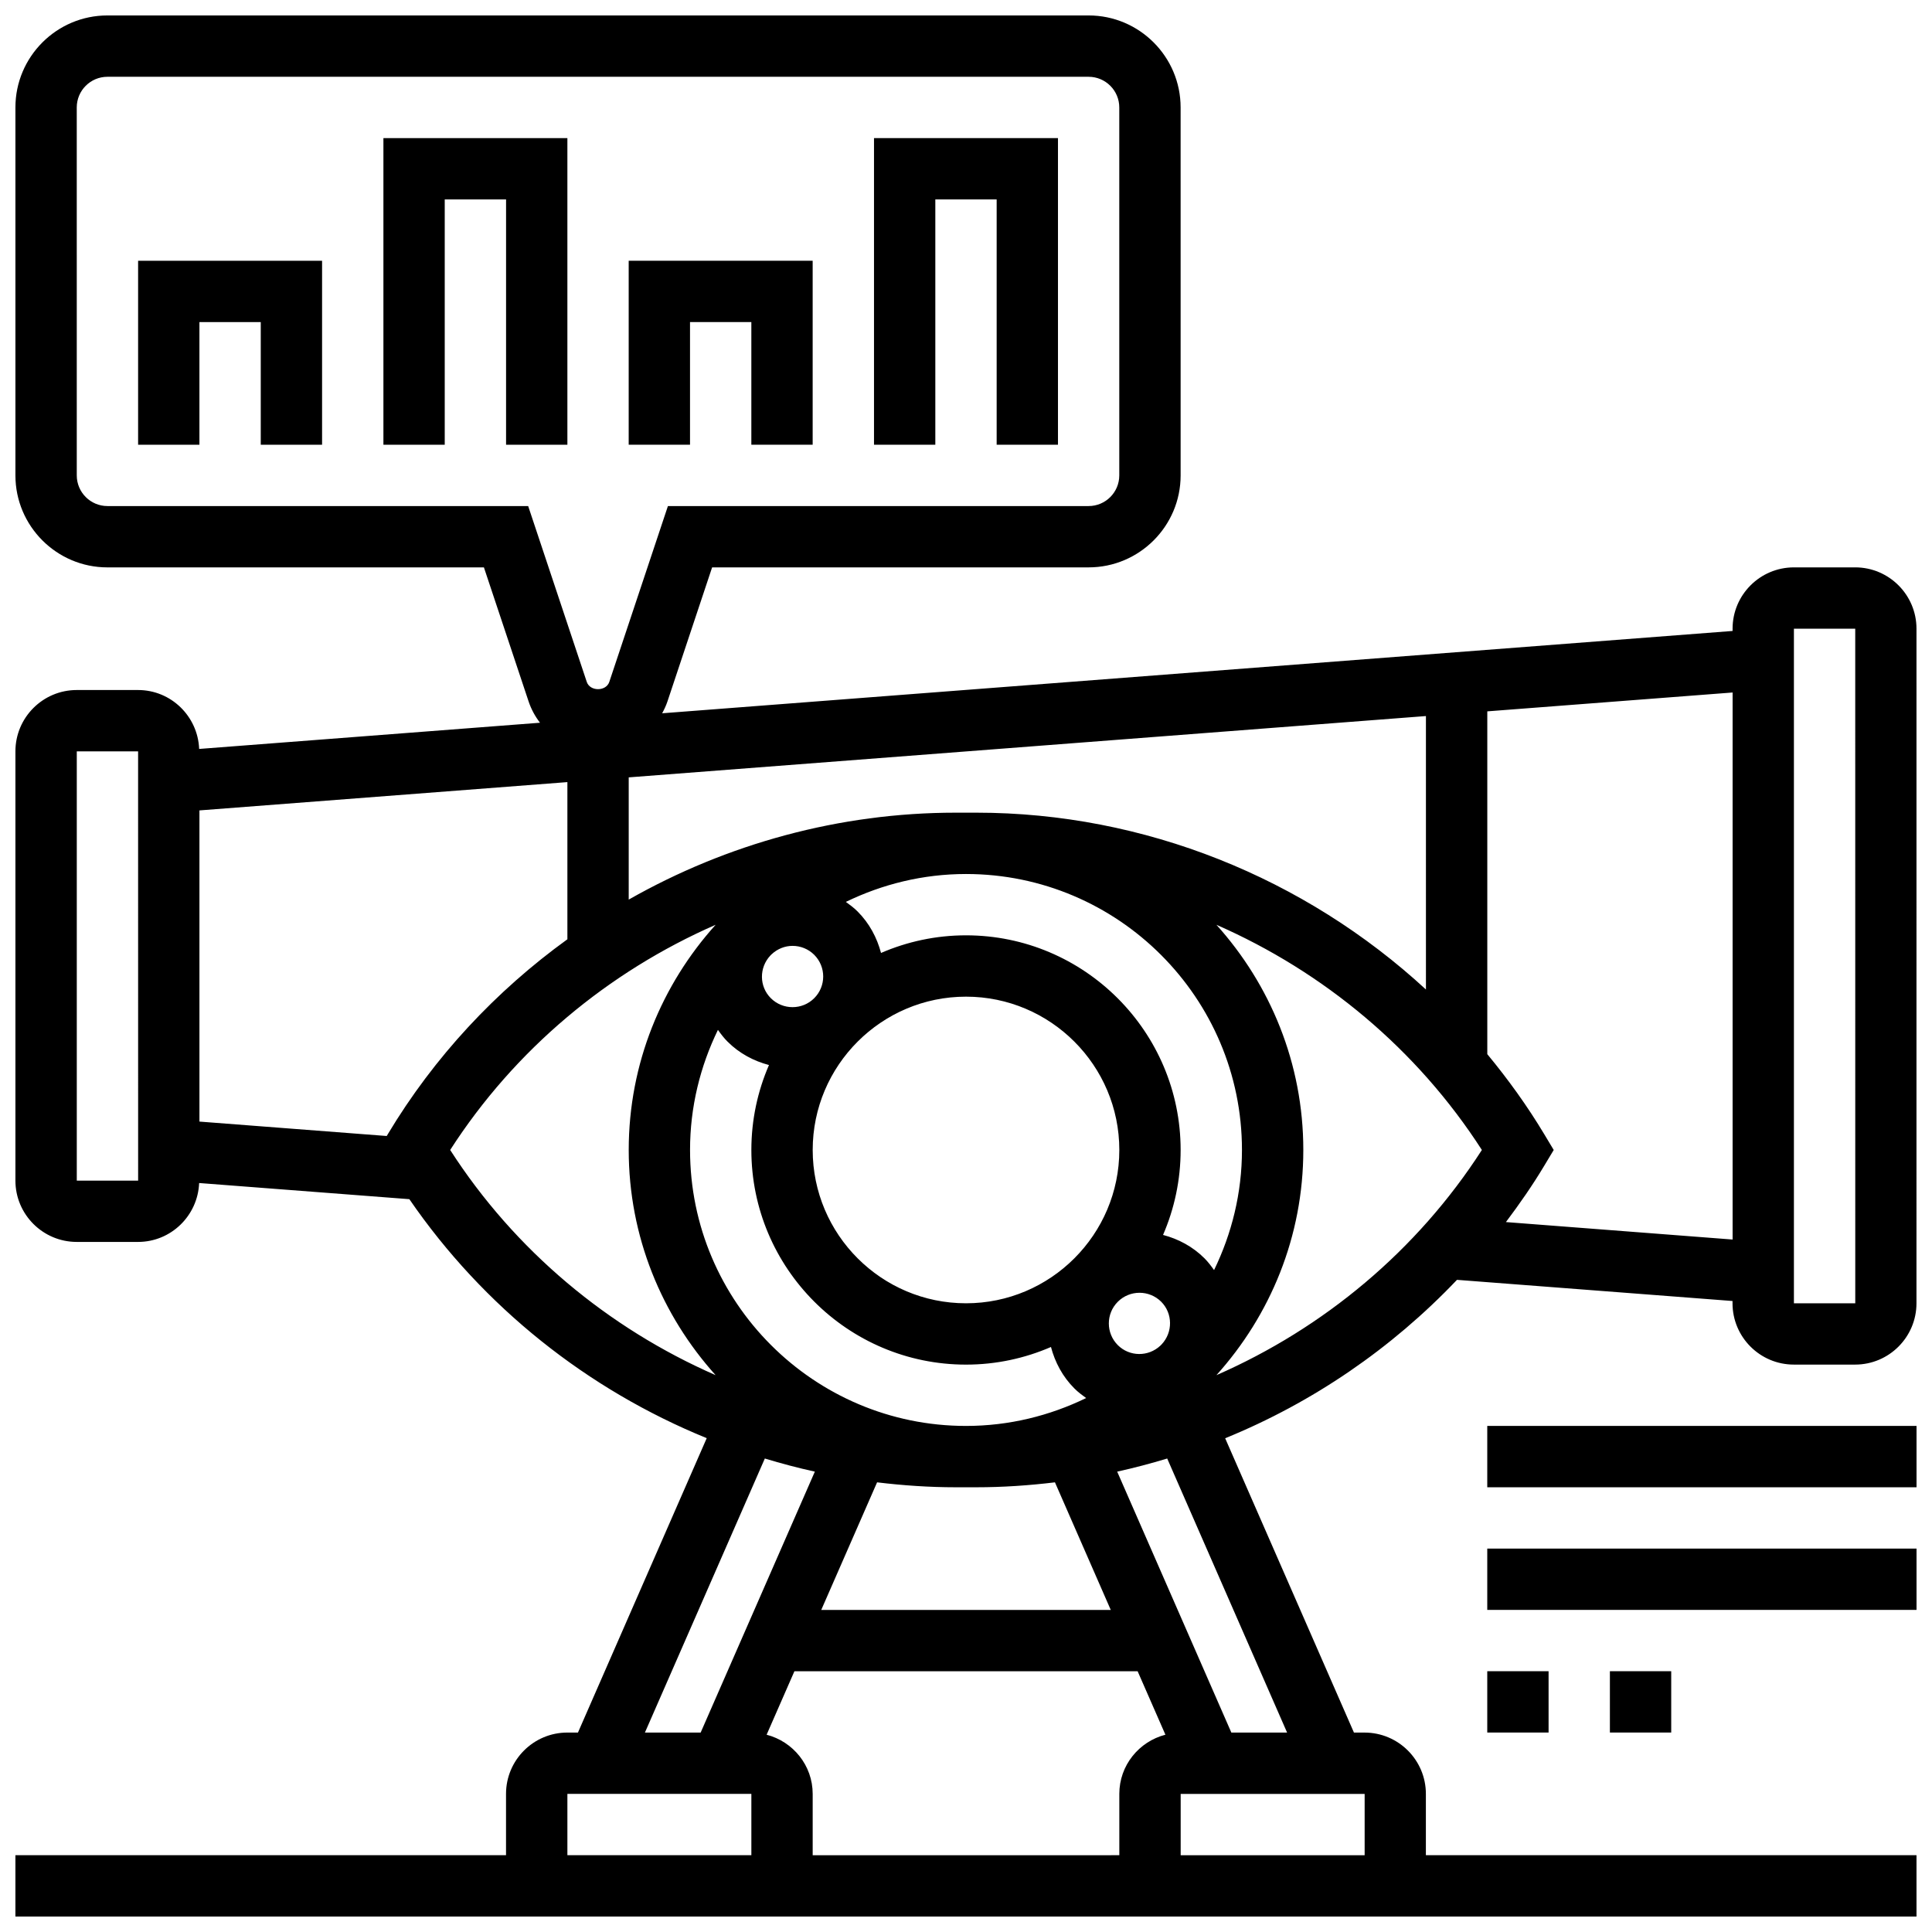 <?xml version="1.0" encoding="UTF-8"?>
<!-- Uploaded to: SVG Repo, www.svgrepo.com, Generator: SVG Repo Mixer Tools -->
<svg width="800px" height="800px" version="1.1" viewBox="144 144 512 512" xmlns="http://www.w3.org/2000/svg">
 <defs>
  <clipPath id="c">
   <path d="m538 521h113.9v18h-113.9z"/>
  </clipPath>
  <clipPath id="b">
   <path d="m538 554h113.9v17h-113.9z"/>
  </clipPath>
  <clipPath id="a">
   <path d="m148.09 148.09h503.81v503.81h-503.81z"/>
  </clipPath>
 </defs>
 <path d="m180.6 261.86h16.25v-32.504h16.254v32.504h16.25v-48.754h-48.754z"/>
 <path d="m245.61 261.86h16.25v-65.008h16.254v65.008h16.25v-81.258h-48.754z"/>
 <path d="m326.86 229.35h16.254v32.504h16.25v-48.754h-48.754v48.754h16.25z"/>
 <path d="m391.87 196.85h16.254v65.008h16.25v-81.258h-48.754v81.258h16.25z"/>
 <g clip-path="url(#c)">
  <path d="m538.14 521.89h113.76v16.25h-113.76z"/>
 </g>
 <g clip-path="url(#b)">
  <path d="m538.14 554.39h113.76v16.25h-113.76z"/>
 </g>
 <path d="m538.14 586.89h16.25v16.25h-16.25z"/>
 <path d="m570.64 586.89h16.25v16.25h-16.25z"/>
 <g clip-path="url(#a)">
  <path d="m635.65 294.36h-16.25c-8.965 0-16.25 7.289-16.25 16.25v0.602l-283.67 21.816c0.551-1.008 1.039-2.055 1.414-3.176l11.824-35.492h99.781c13.441 0 24.379-10.938 24.379-24.379l-0.004-97.508c0-13.441-10.938-24.379-24.379-24.379h-260.03c-13.441 0-24.379 10.938-24.379 24.379v97.512c0 13.441 10.938 24.379 24.379 24.379h99.777l11.832 35.496c0.699 2.098 1.738 3.988 3.031 5.672l-90.328 6.945c-0.352-8.656-7.445-15.613-16.188-15.613h-16.254c-8.965 0-16.25 7.289-16.25 16.25v113.76c0 8.965 7.289 16.25 16.25 16.25h16.25c8.742 0 15.836-6.957 16.188-15.609l55.711 4.281c19.617 28.578 47.254 50.477 78.805 63.332l-34.125 78.02h-2.812c-8.965 0-16.25 7.289-16.25 16.25v16.25l-130.02 0.004v16.25h503.81v-16.25h-130.02v-16.25c0-8.965-7.289-16.25-16.25-16.25h-2.812l-34.129-78c23.133-9.426 44.125-23.77 61.434-41.98l73.02 5.609v0.602c0 8.965 7.289 16.25 16.25 16.25h16.25c8.965 0 16.25-7.289 16.25-16.25l0.004-178.77c0-8.965-7.289-16.254-16.25-16.254zm-351.68-16.25h-111.5c-4.477 0-8.125-3.641-8.125-8.125l-0.004-97.512c0-4.484 3.648-8.125 8.125-8.125h260.03c4.477 0 8.125 3.641 8.125 8.125v97.512c0 4.484-3.648 8.125-8.125 8.125h-111.49l-15.535 46.602c-0.852 2.566-5.121 2.566-5.973 0zm237.92 128.12c-32.062-29.57-74.621-46.863-119.14-46.863h-5.492c-30.742 0-60.562 8.215-86.641 23.035v-32.391l211.27-16.25zm-81.258 213.17v16.25l-81.262 0.004v-16.25c0-7.559-5.207-13.871-12.207-15.684l7.367-16.824h90.953l7.363 16.82c-7.008 1.812-12.215 8.129-12.215 15.684zm-78.992-48.754 14.797-33.812c6.875 0.828 13.812 1.309 20.816 1.309h5.492c7.004 0 13.953-0.48 20.828-1.309l14.789 33.812zm-7.606-175.98c2.082 0 4.16 0.789 5.746 2.371 3.168 3.176 3.168 8.32 0 11.488-3.168 3.176-8.328 3.168-11.5 0.008-3.113-3.106-3.129-8.109-0.137-11.297 0.113-0.113 0.227-0.227 0.34-0.34 1.566-1.465 3.551-2.231 5.551-2.231zm97.82 105.6c-0.113 0.113-0.227 0.227-0.34 0.34-3.176 2.992-8.176 2.973-11.285-0.137-3.168-3.176-3.168-8.32 0-11.488 1.586-1.586 3.672-2.383 5.754-2.383s4.16 0.797 5.746 2.371c3.09 3.106 3.113 8.117 0.125 11.297zm-51.852-10.883c-22.402 0-40.629-18.227-40.629-40.629s18.227-40.629 40.629-40.629 40.629 18.227 40.629 40.629-18.227 40.629-40.629 40.629zm-65.742-72.457c0.773 1.082 1.566 2.144 2.543 3.113 3.144 3.144 6.965 5.144 10.984 6.207-2.996 6.906-4.668 14.512-4.668 22.508 0 31.359 25.516 56.883 56.883 56.883 7.996 0 15.602-1.676 22.516-4.672 1.066 4.023 3.062 7.852 6.215 10.996 0.969 0.969 2.031 1.762 3.106 2.535-9.645 4.688-20.422 7.391-31.836 7.391-40.32 0-73.133-32.805-73.133-73.133-0.004-11.418 2.703-22.191 7.391-31.828zm131.48 63.656c-0.773-1.082-1.566-2.144-2.535-3.113-3.144-3.144-6.965-5.144-10.984-6.199 2.988-6.914 4.66-14.52 4.66-22.516 0-31.359-25.516-56.883-56.883-56.883-7.996 0-15.602 1.676-22.516 4.672-1.066-4.023-3.07-7.852-6.215-10.996-0.969-0.969-2.031-1.762-3.106-2.535 9.645-4.684 20.422-7.391 31.84-7.391 40.32 0 73.133 32.805 73.133 73.133 0 11.418-2.707 22.191-7.394 31.828zm-219.25-35.531-49.637-3.82v-82.465l97.512-7.5v41.652c-18.941 13.691-35.281 31.129-47.594 51.656zm-82.141 11.828v-113.76h16.25l0.008 113.76zm98.953-8.125c17.152-26.652 41.898-47.227 70.348-59.676-14.262 15.836-23.031 36.727-23.031 59.676 0 22.949 8.77 43.84 23.027 59.676-28.449-12.449-53.191-33.023-70.344-59.676zm83.387 81.766c4.363 1.324 8.777 2.496 13.254 3.477l-30.262 69.152h-14.773zm-52.324 88.879h48.754v16.25h-48.754zm211.28 16.254h-48.754v-16.25h48.754zm-20.551-32.504h-14.773l-30.254-69.152c4.469-0.984 8.883-2.152 13.254-3.477zm-18.73-94.719c14.262-15.836 23.027-36.727 23.027-59.676 0-22.949-8.77-43.84-23.027-59.676 28.449 12.457 53.191 33.023 70.348 59.676-17.156 26.652-41.898 47.227-70.348 59.676zm76.719-40.57c3.609-4.793 7.047-9.734 10.156-14.926l2.512-4.18-2.512-4.184c-4.5-7.5-9.59-14.555-15.09-21.207v-90.848l65.008-4.996v144.97zm76.324 21.523v-178.77h16.25l0.008 178.77z"/>
 </g>
</svg>
